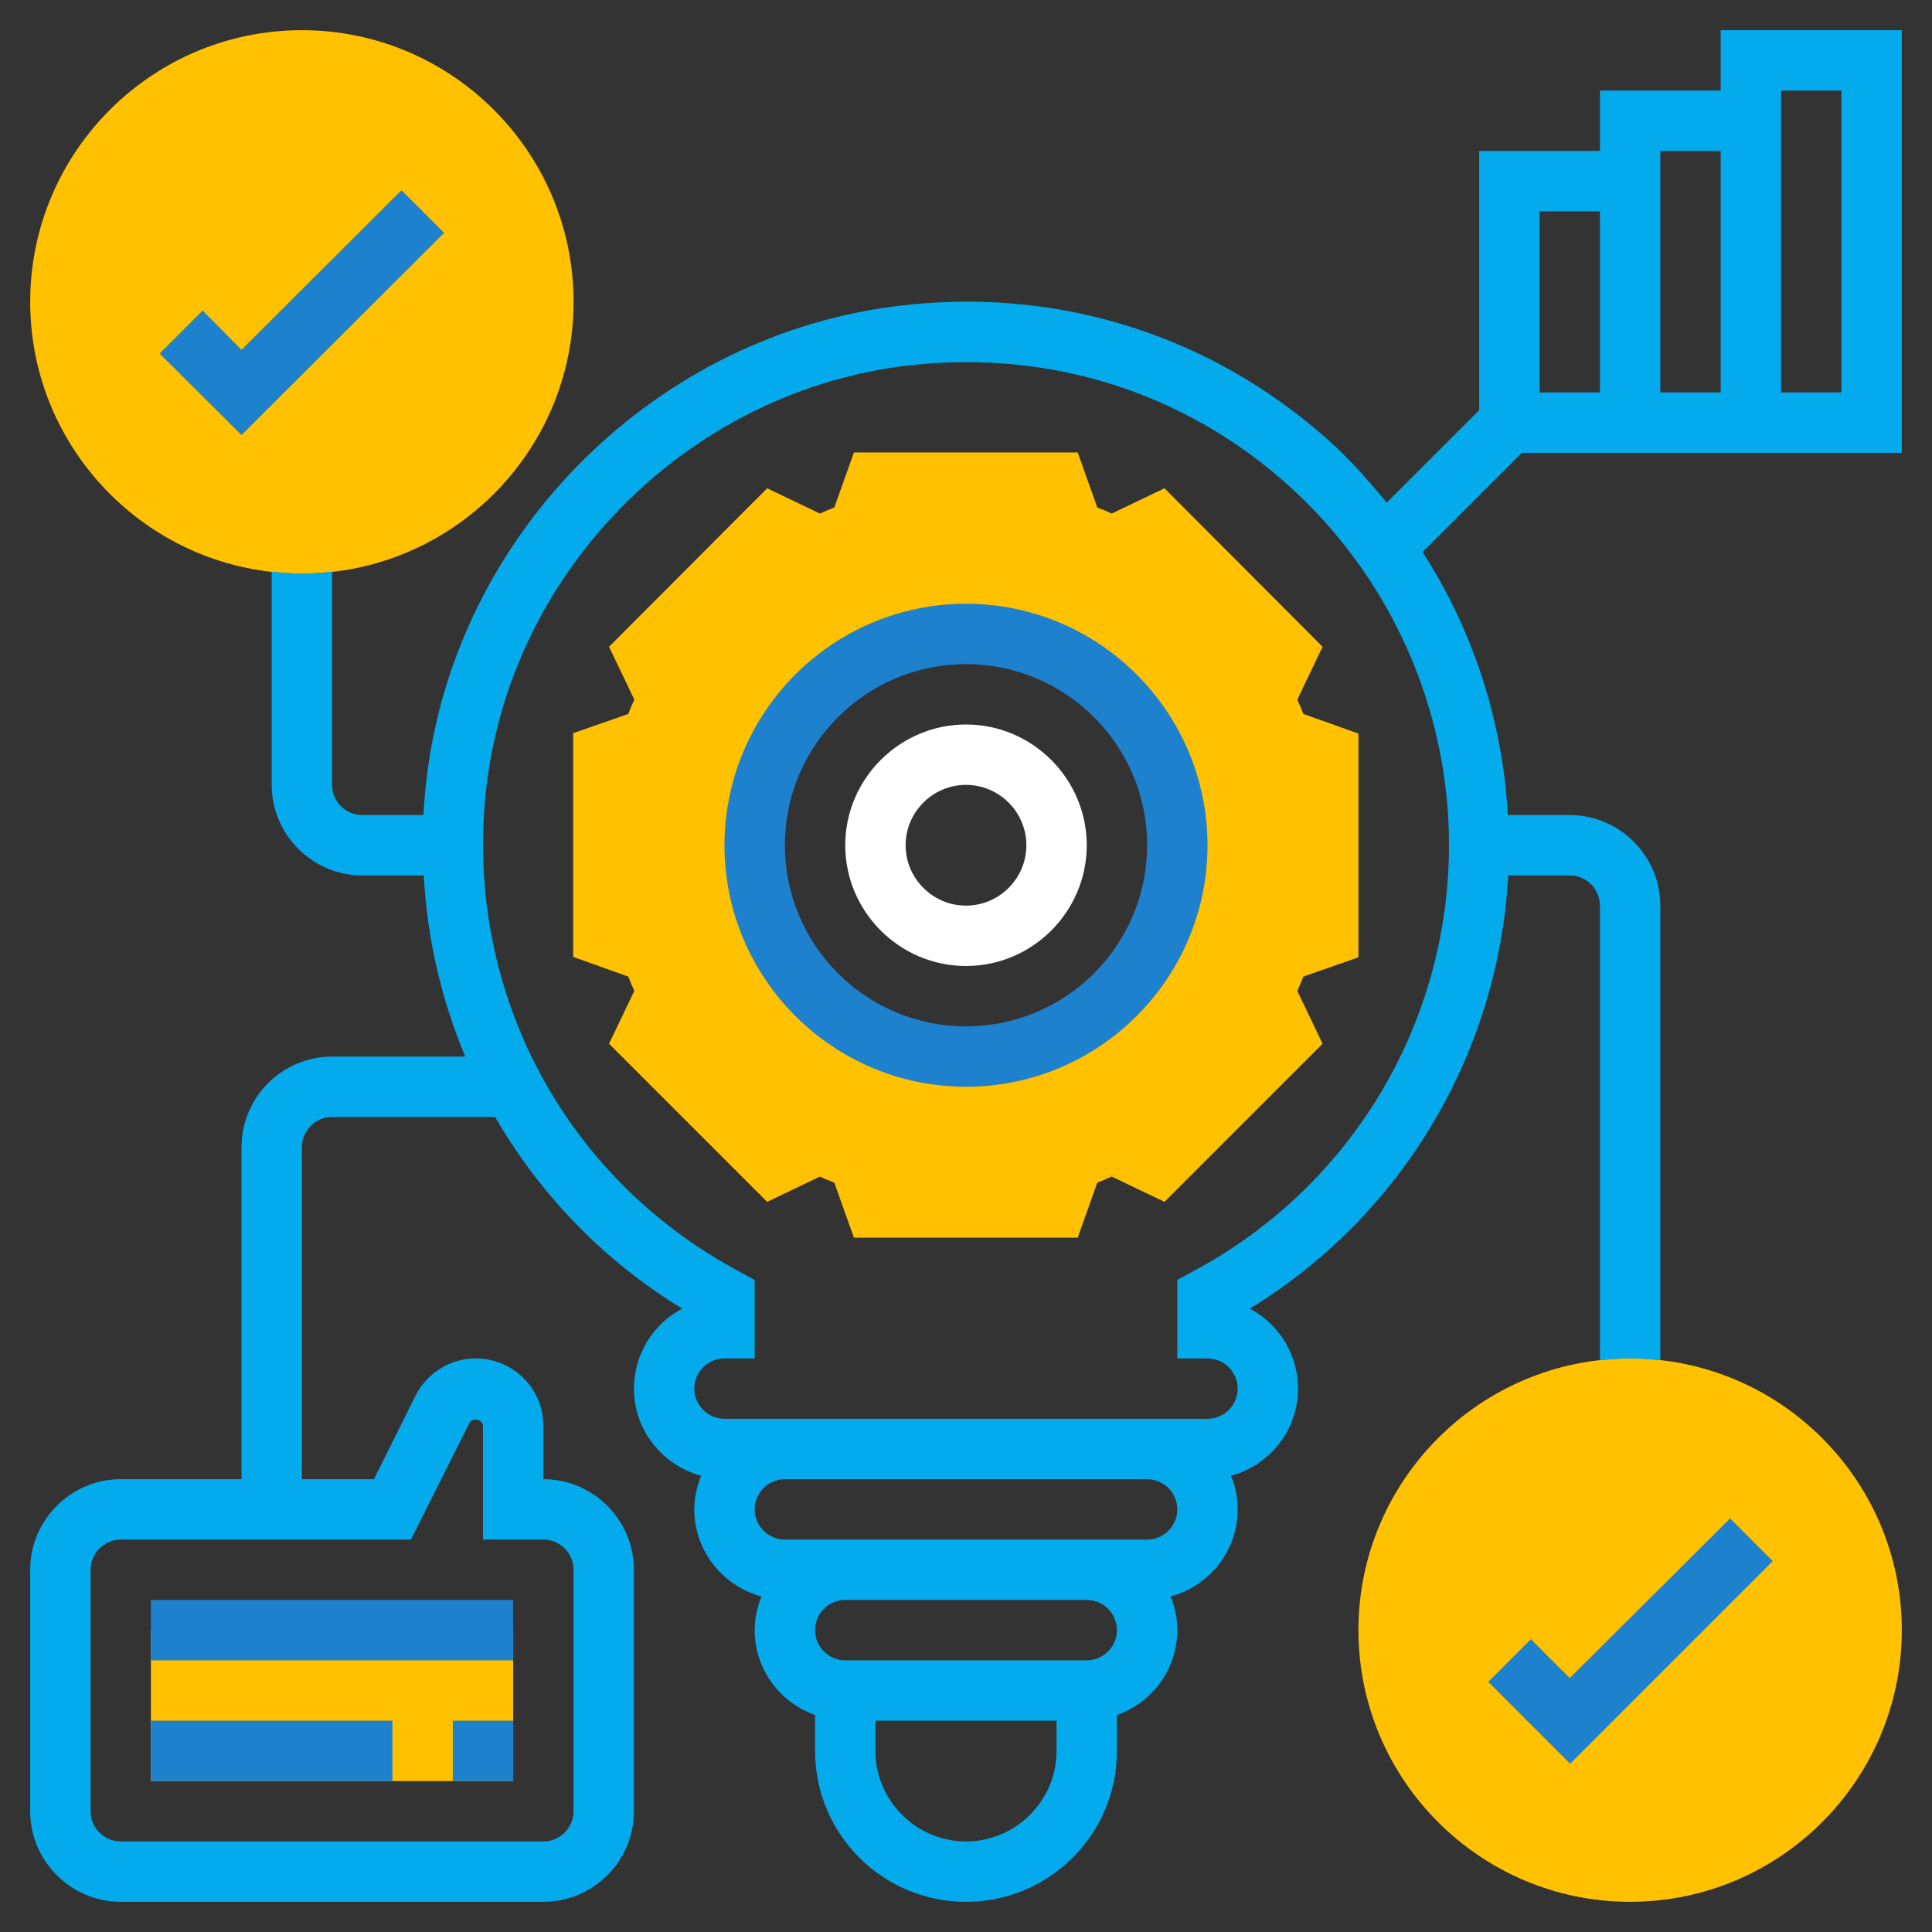 <?xml version="1.0" encoding="utf-8"?>
<!-- Generator: Adobe Illustrator 24.3.0, SVG Export Plug-In . SVG Version: 6.00 Build 0)  -->
<svg version="1.1" id="Layer_5" xmlns="http://www.w3.org/2000/svg" xmlns:xlink="http://www.w3.org/1999/xlink" x="0px" y="0px"
	 viewBox="0 0 512 512" style="enable-background:new 0 0 512 512;" xml:space="preserve">
<rect x="0" y="0" width="512" height="512" fill="#333333" stroke="none"/>
<style type="text/css">
	.st0{fill:#FFC100;}
	.st1{fill:#1E81CE;}
	.st2{fill:#FFFFFF;}
	.st3{fill:#03ABEC;}
</style>
<g>
	<g>
		<g>
			<path class="st0" d="M432,504c-39.7,0-72-32.3-72-72s32.3-72,72-72s72,32.3,72,72S471.7,504,432,504z"/>
		</g>
	</g>
	<g>
		<g>
			<path class="st0" d="M80,152c-39.7,0-72-32.3-72-72S40.3,8,80,8s72,32.3,72,72S119.7,152,80,152z"/>
		</g>
	</g>
	<g>
		<path class="st0" d="M360,253.7v-59.3l-14.6-5.2c-0.5-1.3-1-2.5-1.6-3.8l6.7-14l-41.9-42l-14,6.7c-1.2-0.6-2.5-1.1-3.8-1.6
			l-5.2-14.6h-59.3l-5.2,14.6c-1.3,0.5-2.5,1-3.8,1.6l-14-6.7l-41.9,42l6.7,14c-0.6,1.3-1.1,2.5-1.6,3.8l-14.6,5.1v59.3l14.6,5.2
			c0.5,1.3,1,2.5,1.6,3.8l-6.7,14l41.9,41.9l14-6.7c1.2,0.6,2.5,1.1,3.8,1.6l5.2,14.6h59.3l5.2-14.6c1.3-0.5,2.5-1,3.8-1.6l14,6.7
			l41.9-41.9l-6.7-14c0.6-1.3,1.1-2.5,1.6-3.8L360,253.7z M256,280c-30.9,0-56-25.1-56-56s25.1-56,56-56s56,25.1,56,56
			S286.9,280,256,280z"/>
	</g>
	<g>
		<path class="st0" d="M40,432h96v40H40V432z"/>
	</g>
	<g>
		<path class="st1" d="M416,444.7l-10.3-10.3l-11.3,11.3l21.7,21.7l53.7-53.7l-11.3-11.3L416,444.7z"/>
		<path class="st1" d="M117.7,61.7l-11.3-11.3L64,92.7L53.7,82.3L42.3,93.7L64,115.3L117.7,61.7z"/>
		<path class="st2" d="M256,192c-17.6,0-32,14.4-32,32s14.4,32,32,32s32-14.4,32-32S273.6,192,256,192z M256,240
			c-8.8,0-16-7.2-16-16s7.2-16,16-16s16,7.2,16,16S264.8,240,256,240z"/>
		<path class="st1" d="M256,160c-35.3,0-64,28.7-64,64s28.7,64,64,64s64-28.7,64-64S291.3,160,256,160z M256,272
			c-26.5,0-48-21.5-48-48s21.5-48,48-48s48,21.5,48,48S282.5,272,256,272z"/>
		<path class="st1" d="M40,424h96v16H40V424z"/>
		<path class="st1" d="M120,456h16v16h-16V456z"/>
		<path class="st1" d="M40,456h64v16H40V456z"/>
		<path class="st3" d="M456,8v16h-32v16h-32v68.7l-24.5,24.5c-4.8-5.8-9.8-11.5-15.5-16.6C321,89,281.1,76.2,239.4,80.9
			c-65.2,7.3-118.4,59.9-126.3,125c-0.4,3.4-0.7,6.7-0.9,10.1H96c-4.4,0-8-3.6-8-8v-56.5c-2.6,0.3-5.3,0.5-8,0.5s-5.4-0.2-8-0.5V208
			c0,13.2,10.8,24,24,24h16.3c0.9,16.8,4.7,33,11,48H88c-13.2,0-24,10.8-24,24v88H32c-13.2,0-24,10.8-24,24v64c0,13.2,10.8,24,24,24
			h112c13.2,0,24-10.8,24-24v-64c0-13.2-10.8-24-24-24v-14.1c0-9.9-8-17.9-17.9-17.9c-6.8,0-12.9,3.8-16,9.9L99.1,392H80v-88
			c0-4.4,3.6-8,8-8h43.2c11.8,20.4,28.6,38,49.6,50.8c-7.6,4-12.8,12-12.8,21.2c0,11.1,7.6,20.3,17.8,23.1c-1.1,2.8-1.8,5.8-1.8,8.9
			c0,11.1,7.6,20.3,17.8,23.1c-1.1,2.8-1.8,5.8-1.8,8.9c0,10.4,6.7,19.2,16,22.5v9.5c0,22.1,17.9,40,40,40s40-17.9,40-40v-9.5
			c9.3-3.3,16-12.1,16-22.5c0-3.2-0.6-6.2-1.8-8.9c10.2-2.8,17.8-12,17.8-23.1c0-3.2-0.6-6.2-1.8-8.9c10.2-2.8,17.8-12,17.8-23.1
			c0-9.2-5.2-17.2-12.8-21.2c40.4-24.7,65.9-67.6,68.5-114.8H416c4.4,0,8,3.6,8,8v120.5c2.6-0.3,5.3-0.5,8-0.5s5.4,0.2,8,0.5V240
			c0-13.2-10.8-24-24-24h-16.4c-1.4-25-9.2-48.9-22.6-69.7l26.3-26.3H416h88V8L456,8z M108.9,408l15.5-30.9c0.8-1.6,3.6-0.9,3.6,0.8
			V408h16c4.4,0,8,3.6,8,8v64c0,4.4-3.6,8-8,8H32c-4.4,0-8-3.6-8-8v-64c0-4.4,3.6-8,8-8H108.9z M256,488c-13.2,0-24-10.8-24-24v-8
			h48v8C280,477.2,269.2,488,256,488z M288,440h-64c-4.4,0-8-3.6-8-8s3.6-8,8-8h64c4.4,0,8,3.6,8,8S292.4,440,288,440z M304,408h-16
			h-64h-16c-4.4,0-8-3.6-8-8s3.6-8,8-8h96c4.4,0,8,3.6,8,8S308.4,408,304,408z M316.2,336.9l-4.2,2.3V360h8c4.4,0,8,3.6,8,8
			s-3.6,8-8,8h-16h-96h-16c-4.4,0-8-3.6-8-8s3.6-8,8-8h8v-20.8l-4.2-2.3c-47.1-25.2-73.3-75.8-66.8-129.1
			c7.1-57.8,54.3-104.5,112.2-111c37.1-4.1,72.6,7.1,100.1,31.7c27.1,24.3,42.7,59.1,42.7,95.4C384,271.3,358,314.6,316.2,336.9
			L316.2,336.9z M408,104V56h16v48h-8H408z M440,104V40h16v64H440z M488,104h-16V24h16V104z"/>
	</g>
</g>
</svg>
